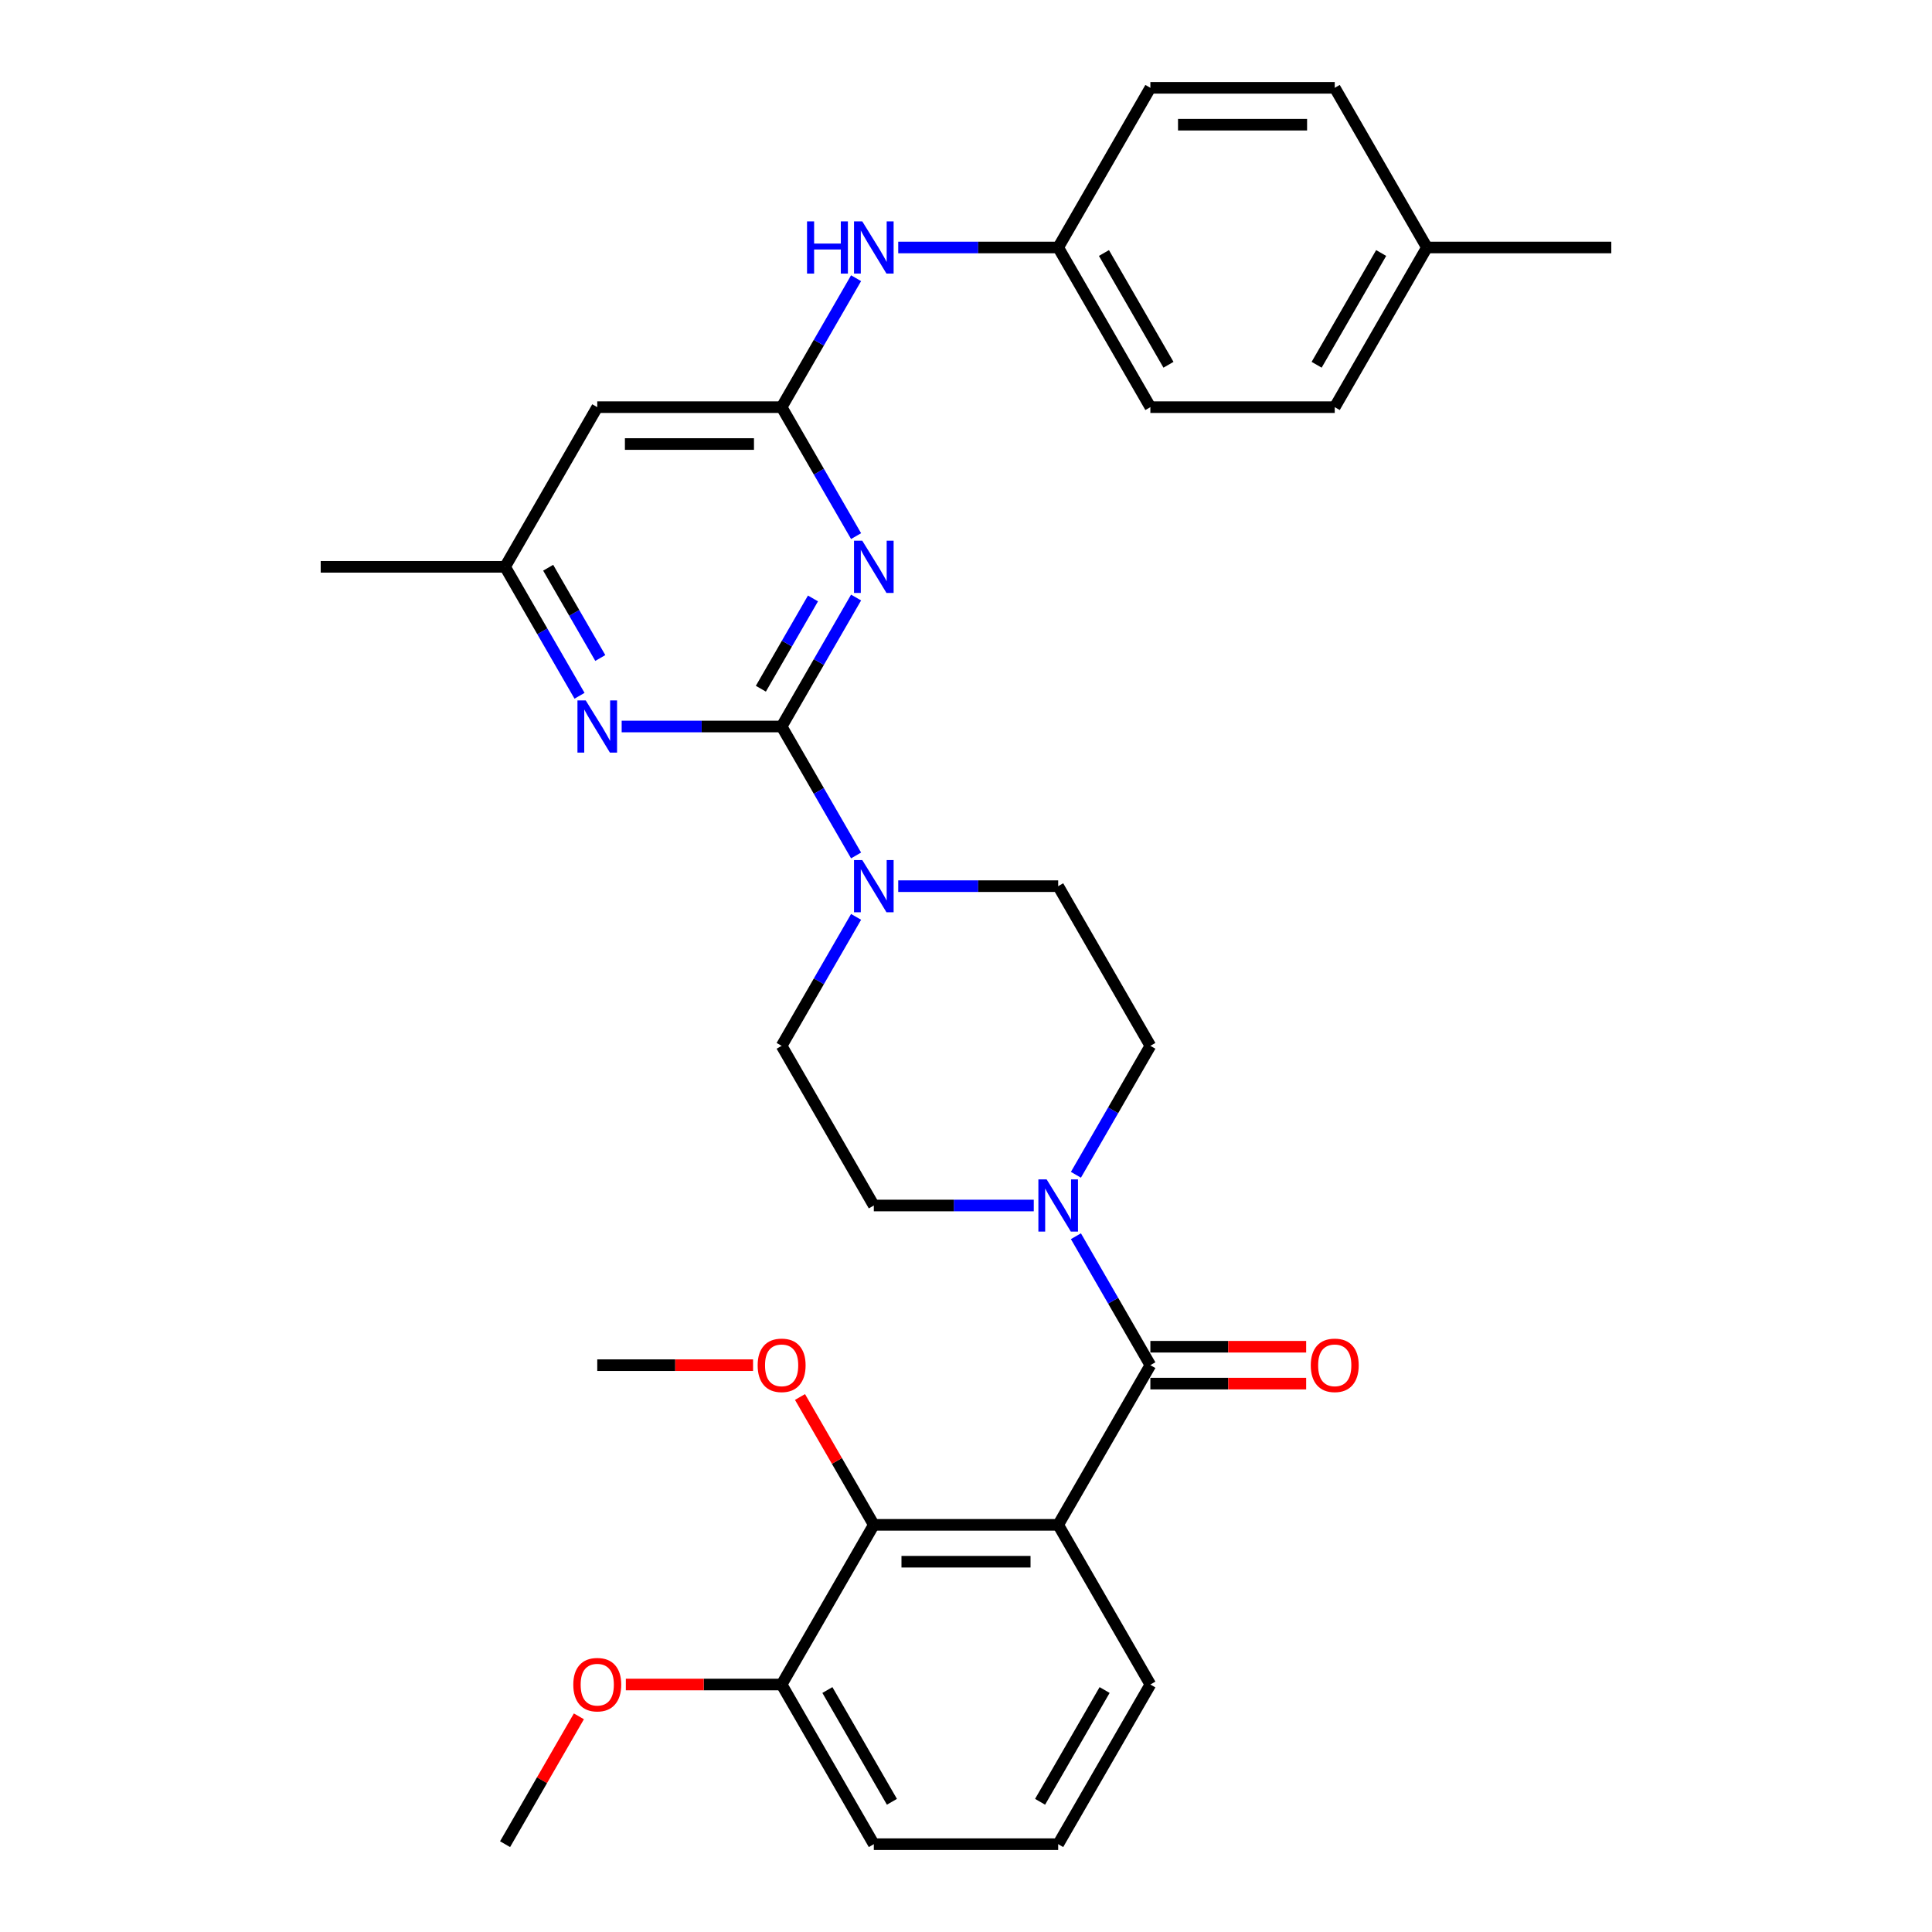 <?xml version='1.0' encoding='iso-8859-1'?>
<svg version='1.1' baseProfile='full'
              xmlns='http://www.w3.org/2000/svg'
                      xmlns:rdkit='http://www.rdkit.org/xml'
                      xmlns:xlink='http://www.w3.org/1999/xlink'
                  xml:space='preserve'
width='1000px' height='1000px' viewBox='0 0 1000 1000'>
<!-- END OF HEADER -->
<rect style='opacity:1.0;fill:#FFFFFF;stroke:none' width='1000' height='1000' x='0' y='0'> </rect>
<path class='bond-0' d='M 404.57,376.033 L 423.838,342.66' style='fill:none;fill-rule:evenodd;stroke:#000000;stroke-width:6px;stroke-linecap:butt;stroke-linejoin:miter;stroke-opacity:1' />
<path class='bond-0' d='M 423.838,342.66 L 443.106,309.287' style='fill:none;fill-rule:evenodd;stroke:#0000FF;stroke-width:6px;stroke-linecap:butt;stroke-linejoin:miter;stroke-opacity:1' />
<path class='bond-0' d='M 393.822,356.478 L 407.309,333.117' style='fill:none;fill-rule:evenodd;stroke:#000000;stroke-width:6px;stroke-linecap:butt;stroke-linejoin:miter;stroke-opacity:1' />
<path class='bond-0' d='M 407.309,333.117 L 420.797,309.756' style='fill:none;fill-rule:evenodd;stroke:#0000FF;stroke-width:6px;stroke-linecap:butt;stroke-linejoin:miter;stroke-opacity:1' />
<path class='bond-4' d='M 404.57,376.033 L 423.838,409.406' style='fill:none;fill-rule:evenodd;stroke:#000000;stroke-width:6px;stroke-linecap:butt;stroke-linejoin:miter;stroke-opacity:1' />
<path class='bond-4' d='M 423.838,409.406 L 443.106,442.779' style='fill:none;fill-rule:evenodd;stroke:#0000FF;stroke-width:6px;stroke-linecap:butt;stroke-linejoin:miter;stroke-opacity:1' />
<path class='bond-6' d='M 404.57,376.033 L 363.173,376.033' style='fill:none;fill-rule:evenodd;stroke:#000000;stroke-width:6px;stroke-linecap:butt;stroke-linejoin:miter;stroke-opacity:1' />
<path class='bond-6' d='M 363.173,376.033 L 321.775,376.033' style='fill:none;fill-rule:evenodd;stroke:#0000FF;stroke-width:6px;stroke-linecap:butt;stroke-linejoin:miter;stroke-opacity:1' />
<path class='bond-3' d='M 443.106,277.49 L 423.838,244.117' style='fill:none;fill-rule:evenodd;stroke:#0000FF;stroke-width:6px;stroke-linecap:butt;stroke-linejoin:miter;stroke-opacity:1' />
<path class='bond-3' d='M 423.838,244.117 L 404.57,210.744' style='fill:none;fill-rule:evenodd;stroke:#000000;stroke-width:6px;stroke-linecap:butt;stroke-linejoin:miter;stroke-opacity:1' />
<path class='bond-1' d='M 547.715,789.256 L 595.43,706.612' style='fill:none;fill-rule:evenodd;stroke:#000000;stroke-width:6px;stroke-linecap:butt;stroke-linejoin:miter;stroke-opacity:1' />
<path class='bond-7' d='M 547.715,789.256 L 452.285,789.256' style='fill:none;fill-rule:evenodd;stroke:#000000;stroke-width:6px;stroke-linecap:butt;stroke-linejoin:miter;stroke-opacity:1' />
<path class='bond-7' d='M 533.4,808.342 L 466.6,808.342' style='fill:none;fill-rule:evenodd;stroke:#000000;stroke-width:6px;stroke-linecap:butt;stroke-linejoin:miter;stroke-opacity:1' />
<path class='bond-18' d='M 547.715,789.256 L 595.43,871.901' style='fill:none;fill-rule:evenodd;stroke:#000000;stroke-width:6px;stroke-linecap:butt;stroke-linejoin:miter;stroke-opacity:1' />
<path class='bond-2' d='M 595.43,706.612 L 576.162,673.239' style='fill:none;fill-rule:evenodd;stroke:#000000;stroke-width:6px;stroke-linecap:butt;stroke-linejoin:miter;stroke-opacity:1' />
<path class='bond-2' d='M 576.162,673.239 L 556.894,639.866' style='fill:none;fill-rule:evenodd;stroke:#0000FF;stroke-width:6px;stroke-linecap:butt;stroke-linejoin:miter;stroke-opacity:1' />
<path class='bond-11' d='M 595.43,716.155 L 635.749,716.155' style='fill:none;fill-rule:evenodd;stroke:#000000;stroke-width:6px;stroke-linecap:butt;stroke-linejoin:miter;stroke-opacity:1' />
<path class='bond-11' d='M 635.749,716.155 L 676.068,716.155' style='fill:none;fill-rule:evenodd;stroke:#FF0000;stroke-width:6px;stroke-linecap:butt;stroke-linejoin:miter;stroke-opacity:1' />
<path class='bond-11' d='M 595.43,697.069 L 635.749,697.069' style='fill:none;fill-rule:evenodd;stroke:#000000;stroke-width:6px;stroke-linecap:butt;stroke-linejoin:miter;stroke-opacity:1' />
<path class='bond-11' d='M 635.749,697.069 L 676.068,697.069' style='fill:none;fill-rule:evenodd;stroke:#FF0000;stroke-width:6px;stroke-linecap:butt;stroke-linejoin:miter;stroke-opacity:1' />
<path class='bond-9' d='M 404.57,210.744 L 423.838,177.371' style='fill:none;fill-rule:evenodd;stroke:#000000;stroke-width:6px;stroke-linecap:butt;stroke-linejoin:miter;stroke-opacity:1' />
<path class='bond-9' d='M 423.838,177.371 L 443.106,143.998' style='fill:none;fill-rule:evenodd;stroke:#0000FF;stroke-width:6px;stroke-linecap:butt;stroke-linejoin:miter;stroke-opacity:1' />
<path class='bond-32' d='M 404.57,210.744 L 309.14,210.744' style='fill:none;fill-rule:evenodd;stroke:#000000;stroke-width:6px;stroke-linecap:butt;stroke-linejoin:miter;stroke-opacity:1' />
<path class='bond-32' d='M 390.256,229.83 L 323.455,229.83' style='fill:none;fill-rule:evenodd;stroke:#000000;stroke-width:6px;stroke-linecap:butt;stroke-linejoin:miter;stroke-opacity:1' />
<path class='bond-12' d='M 443.106,474.576 L 423.838,507.949' style='fill:none;fill-rule:evenodd;stroke:#0000FF;stroke-width:6px;stroke-linecap:butt;stroke-linejoin:miter;stroke-opacity:1' />
<path class='bond-12' d='M 423.838,507.949 L 404.57,541.322' style='fill:none;fill-rule:evenodd;stroke:#000000;stroke-width:6px;stroke-linecap:butt;stroke-linejoin:miter;stroke-opacity:1' />
<path class='bond-13' d='M 464.92,458.678 L 506.317,458.678' style='fill:none;fill-rule:evenodd;stroke:#0000FF;stroke-width:6px;stroke-linecap:butt;stroke-linejoin:miter;stroke-opacity:1' />
<path class='bond-13' d='M 506.317,458.678 L 547.715,458.678' style='fill:none;fill-rule:evenodd;stroke:#000000;stroke-width:6px;stroke-linecap:butt;stroke-linejoin:miter;stroke-opacity:1' />
<path class='bond-5' d='M 556.894,608.068 L 576.162,574.695' style='fill:none;fill-rule:evenodd;stroke:#0000FF;stroke-width:6px;stroke-linecap:butt;stroke-linejoin:miter;stroke-opacity:1' />
<path class='bond-5' d='M 576.162,574.695 L 595.43,541.322' style='fill:none;fill-rule:evenodd;stroke:#000000;stroke-width:6px;stroke-linecap:butt;stroke-linejoin:miter;stroke-opacity:1' />
<path class='bond-33' d='M 535.08,623.967 L 493.683,623.967' style='fill:none;fill-rule:evenodd;stroke:#0000FF;stroke-width:6px;stroke-linecap:butt;stroke-linejoin:miter;stroke-opacity:1' />
<path class='bond-33' d='M 493.683,623.967 L 452.285,623.967' style='fill:none;fill-rule:evenodd;stroke:#000000;stroke-width:6px;stroke-linecap:butt;stroke-linejoin:miter;stroke-opacity:1' />
<path class='bond-10' d='M 299.961,360.134 L 280.693,326.761' style='fill:none;fill-rule:evenodd;stroke:#0000FF;stroke-width:6px;stroke-linecap:butt;stroke-linejoin:miter;stroke-opacity:1' />
<path class='bond-10' d='M 280.693,326.761 L 261.426,293.388' style='fill:none;fill-rule:evenodd;stroke:#000000;stroke-width:6px;stroke-linecap:butt;stroke-linejoin:miter;stroke-opacity:1' />
<path class='bond-10' d='M 310.71,340.58 L 297.222,317.218' style='fill:none;fill-rule:evenodd;stroke:#0000FF;stroke-width:6px;stroke-linecap:butt;stroke-linejoin:miter;stroke-opacity:1' />
<path class='bond-10' d='M 297.222,317.218 L 283.735,293.857' style='fill:none;fill-rule:evenodd;stroke:#000000;stroke-width:6px;stroke-linecap:butt;stroke-linejoin:miter;stroke-opacity:1' />
<path class='bond-16' d='M 452.285,789.256 L 404.57,871.901' style='fill:none;fill-rule:evenodd;stroke:#000000;stroke-width:6px;stroke-linecap:butt;stroke-linejoin:miter;stroke-opacity:1' />
<path class='bond-19' d='M 452.285,789.256 L 433.182,756.169' style='fill:none;fill-rule:evenodd;stroke:#000000;stroke-width:6px;stroke-linecap:butt;stroke-linejoin:miter;stroke-opacity:1' />
<path class='bond-19' d='M 433.182,756.169 L 414.08,723.083' style='fill:none;fill-rule:evenodd;stroke:#FF0000;stroke-width:6px;stroke-linecap:butt;stroke-linejoin:miter;stroke-opacity:1' />
<path class='bond-8' d='M 309.14,210.744 L 261.426,293.388' style='fill:none;fill-rule:evenodd;stroke:#000000;stroke-width:6px;stroke-linecap:butt;stroke-linejoin:miter;stroke-opacity:1' />
<path class='bond-17' d='M 464.92,128.099 L 506.317,128.099' style='fill:none;fill-rule:evenodd;stroke:#0000FF;stroke-width:6px;stroke-linecap:butt;stroke-linejoin:miter;stroke-opacity:1' />
<path class='bond-17' d='M 506.317,128.099 L 547.715,128.099' style='fill:none;fill-rule:evenodd;stroke:#000000;stroke-width:6px;stroke-linecap:butt;stroke-linejoin:miter;stroke-opacity:1' />
<path class='bond-28' d='M 261.426,293.388 L 165.996,293.388' style='fill:none;fill-rule:evenodd;stroke:#000000;stroke-width:6px;stroke-linecap:butt;stroke-linejoin:miter;stroke-opacity:1' />
<path class='bond-15' d='M 404.57,541.322 L 452.285,623.967' style='fill:none;fill-rule:evenodd;stroke:#000000;stroke-width:6px;stroke-linecap:butt;stroke-linejoin:miter;stroke-opacity:1' />
<path class='bond-14' d='M 547.715,458.678 L 595.43,541.322' style='fill:none;fill-rule:evenodd;stroke:#000000;stroke-width:6px;stroke-linecap:butt;stroke-linejoin:miter;stroke-opacity:1' />
<path class='bond-23' d='M 404.57,871.901 L 364.251,871.901' style='fill:none;fill-rule:evenodd;stroke:#000000;stroke-width:6px;stroke-linecap:butt;stroke-linejoin:miter;stroke-opacity:1' />
<path class='bond-23' d='M 364.251,871.901 L 323.932,871.901' style='fill:none;fill-rule:evenodd;stroke:#FF0000;stroke-width:6px;stroke-linecap:butt;stroke-linejoin:miter;stroke-opacity:1' />
<path class='bond-35' d='M 404.57,871.901 L 452.285,954.545' style='fill:none;fill-rule:evenodd;stroke:#000000;stroke-width:6px;stroke-linecap:butt;stroke-linejoin:miter;stroke-opacity:1' />
<path class='bond-35' d='M 428.256,874.755 L 461.657,932.606' style='fill:none;fill-rule:evenodd;stroke:#000000;stroke-width:6px;stroke-linecap:butt;stroke-linejoin:miter;stroke-opacity:1' />
<path class='bond-21' d='M 547.715,128.099 L 595.43,45.455' style='fill:none;fill-rule:evenodd;stroke:#000000;stroke-width:6px;stroke-linecap:butt;stroke-linejoin:miter;stroke-opacity:1' />
<path class='bond-22' d='M 547.715,128.099 L 595.43,210.744' style='fill:none;fill-rule:evenodd;stroke:#000000;stroke-width:6px;stroke-linecap:butt;stroke-linejoin:miter;stroke-opacity:1' />
<path class='bond-22' d='M 571.401,130.953 L 604.801,188.804' style='fill:none;fill-rule:evenodd;stroke:#000000;stroke-width:6px;stroke-linecap:butt;stroke-linejoin:miter;stroke-opacity:1' />
<path class='bond-26' d='M 595.43,871.901 L 547.715,954.545' style='fill:none;fill-rule:evenodd;stroke:#000000;stroke-width:6px;stroke-linecap:butt;stroke-linejoin:miter;stroke-opacity:1' />
<path class='bond-26' d='M 571.744,874.755 L 538.343,932.606' style='fill:none;fill-rule:evenodd;stroke:#000000;stroke-width:6px;stroke-linecap:butt;stroke-linejoin:miter;stroke-opacity:1' />
<path class='bond-30' d='M 389.779,706.612 L 349.459,706.612' style='fill:none;fill-rule:evenodd;stroke:#FF0000;stroke-width:6px;stroke-linecap:butt;stroke-linejoin:miter;stroke-opacity:1' />
<path class='bond-30' d='M 349.459,706.612 L 309.14,706.612' style='fill:none;fill-rule:evenodd;stroke:#000000;stroke-width:6px;stroke-linecap:butt;stroke-linejoin:miter;stroke-opacity:1' />
<path class='bond-20' d='M 738.574,128.099 L 690.86,210.744' style='fill:none;fill-rule:evenodd;stroke:#000000;stroke-width:6px;stroke-linecap:butt;stroke-linejoin:miter;stroke-opacity:1' />
<path class='bond-20' d='M 714.888,130.953 L 681.488,188.804' style='fill:none;fill-rule:evenodd;stroke:#000000;stroke-width:6px;stroke-linecap:butt;stroke-linejoin:miter;stroke-opacity:1' />
<path class='bond-29' d='M 738.574,128.099 L 834.004,128.099' style='fill:none;fill-rule:evenodd;stroke:#000000;stroke-width:6px;stroke-linecap:butt;stroke-linejoin:miter;stroke-opacity:1' />
<path class='bond-34' d='M 738.574,128.099 L 690.86,45.455' style='fill:none;fill-rule:evenodd;stroke:#000000;stroke-width:6px;stroke-linecap:butt;stroke-linejoin:miter;stroke-opacity:1' />
<path class='bond-24' d='M 595.43,45.455 L 690.86,45.455' style='fill:none;fill-rule:evenodd;stroke:#000000;stroke-width:6px;stroke-linecap:butt;stroke-linejoin:miter;stroke-opacity:1' />
<path class='bond-24' d='M 609.744,64.54 L 676.545,64.54' style='fill:none;fill-rule:evenodd;stroke:#000000;stroke-width:6px;stroke-linecap:butt;stroke-linejoin:miter;stroke-opacity:1' />
<path class='bond-25' d='M 595.43,210.744 L 690.86,210.744' style='fill:none;fill-rule:evenodd;stroke:#000000;stroke-width:6px;stroke-linecap:butt;stroke-linejoin:miter;stroke-opacity:1' />
<path class='bond-31' d='M 299.631,888.372 L 280.528,921.459' style='fill:none;fill-rule:evenodd;stroke:#FF0000;stroke-width:6px;stroke-linecap:butt;stroke-linejoin:miter;stroke-opacity:1' />
<path class='bond-31' d='M 280.528,921.459 L 261.425,954.545' style='fill:none;fill-rule:evenodd;stroke:#000000;stroke-width:6px;stroke-linecap:butt;stroke-linejoin:miter;stroke-opacity:1' />
<path class='bond-27' d='M 547.715,954.545 L 452.285,954.545' style='fill:none;fill-rule:evenodd;stroke:#000000;stroke-width:6px;stroke-linecap:butt;stroke-linejoin:miter;stroke-opacity:1' />
<path  class='atom-1' d='M 446.311 279.876
L 455.167 294.19
Q 456.045 295.602, 457.457 298.16
Q 458.87 300.717, 458.946 300.87
L 458.946 279.876
L 462.534 279.876
L 462.534 306.901
L 458.832 306.901
L 449.327 291.251
Q 448.22 289.419, 447.036 287.319
Q 445.891 285.22, 445.548 284.571
L 445.548 306.901
L 442.036 306.901
L 442.036 279.876
L 446.311 279.876
' fill='#0000FF'/>
<path  class='atom-5' d='M 446.311 445.165
L 455.167 459.479
Q 456.045 460.892, 457.457 463.449
Q 458.87 466.007, 458.946 466.159
L 458.946 445.165
L 462.534 445.165
L 462.534 472.191
L 458.832 472.191
L 449.327 456.54
Q 448.22 454.708, 447.036 452.608
Q 445.891 450.509, 445.548 449.86
L 445.548 472.191
L 442.036 472.191
L 442.036 445.165
L 446.311 445.165
' fill='#0000FF'/>
<path  class='atom-6' d='M 541.741 610.454
L 550.597 624.769
Q 551.475 626.181, 552.887 628.738
Q 554.3 631.296, 554.376 631.449
L 554.376 610.454
L 557.964 610.454
L 557.964 637.48
L 554.261 637.48
L 544.757 621.829
Q 543.65 619.997, 542.466 617.898
Q 541.321 615.798, 540.978 615.149
L 540.978 637.48
L 537.466 637.48
L 537.466 610.454
L 541.741 610.454
' fill='#0000FF'/>
<path  class='atom-7' d='M 303.167 362.52
L 312.022 376.835
Q 312.9 378.247, 314.313 380.805
Q 315.725 383.362, 315.801 383.515
L 315.801 362.52
L 319.39 362.52
L 319.39 389.546
L 315.687 389.546
L 306.182 373.895
Q 305.075 372.063, 303.892 369.964
Q 302.747 367.864, 302.403 367.215
L 302.403 389.546
L 298.891 389.546
L 298.891 362.52
L 303.167 362.52
' fill='#0000FF'/>
<path  class='atom-10' d='M 417.72 114.586
L 421.385 114.586
L 421.385 126.076
L 435.203 126.076
L 435.203 114.586
L 438.868 114.586
L 438.868 141.612
L 435.203 141.612
L 435.203 129.13
L 421.385 129.13
L 421.385 141.612
L 417.72 141.612
L 417.72 114.586
' fill='#0000FF'/>
<path  class='atom-10' d='M 446.311 114.586
L 455.167 128.901
Q 456.045 130.313, 457.457 132.871
Q 458.87 135.428, 458.946 135.581
L 458.946 114.586
L 462.534 114.586
L 462.534 141.612
L 458.832 141.612
L 449.327 125.962
Q 448.22 124.129, 447.036 122.03
Q 445.891 119.93, 445.548 119.281
L 445.548 141.612
L 442.036 141.612
L 442.036 114.586
L 446.311 114.586
' fill='#0000FF'/>
<path  class='atom-12' d='M 678.454 706.688
Q 678.454 700.199, 681.66 696.572
Q 684.867 692.946, 690.86 692.946
Q 696.853 692.946, 700.059 696.572
Q 703.265 700.199, 703.265 706.688
Q 703.265 713.253, 700.021 716.994
Q 696.776 720.697, 690.86 720.697
Q 684.905 720.697, 681.66 716.994
Q 678.454 713.292, 678.454 706.688
M 690.86 717.643
Q 694.982 717.643, 697.196 714.895
Q 699.448 712.108, 699.448 706.688
Q 699.448 701.382, 697.196 698.71
Q 694.982 696, 690.86 696
Q 686.737 696, 684.485 698.672
Q 682.271 701.344, 682.271 706.688
Q 682.271 712.147, 684.485 714.895
Q 686.737 717.643, 690.86 717.643
' fill='#FF0000'/>
<path  class='atom-20' d='M 392.164 706.688
Q 392.164 700.199, 395.371 696.572
Q 398.577 692.946, 404.57 692.946
Q 410.563 692.946, 413.77 696.572
Q 416.976 700.199, 416.976 706.688
Q 416.976 713.253, 413.731 716.994
Q 410.487 720.697, 404.57 720.697
Q 398.615 720.697, 395.371 716.994
Q 392.164 713.292, 392.164 706.688
M 404.57 717.643
Q 408.693 717.643, 410.907 714.895
Q 413.159 712.108, 413.159 706.688
Q 413.159 701.382, 410.907 698.71
Q 408.693 696, 404.57 696
Q 400.448 696, 398.195 698.672
Q 395.982 701.344, 395.982 706.688
Q 395.982 712.146, 398.195 714.895
Q 400.448 717.643, 404.57 717.643
' fill='#FF0000'/>
<path  class='atom-24' d='M 296.735 871.977
Q 296.735 865.488, 299.941 861.862
Q 303.147 858.235, 309.14 858.235
Q 315.133 858.235, 318.34 861.862
Q 321.546 865.488, 321.546 871.977
Q 321.546 878.543, 318.302 882.284
Q 315.057 885.986, 309.14 885.986
Q 303.186 885.986, 299.941 882.284
Q 296.735 878.581, 296.735 871.977
M 309.14 882.933
Q 313.263 882.933, 315.477 880.184
Q 317.729 877.398, 317.729 871.977
Q 317.729 866.671, 315.477 863.999
Q 313.263 861.289, 309.14 861.289
Q 305.018 861.289, 302.766 863.961
Q 300.552 866.633, 300.552 871.977
Q 300.552 877.436, 302.766 880.184
Q 305.018 882.933, 309.14 882.933
' fill='#FF0000'/>
</svg>
